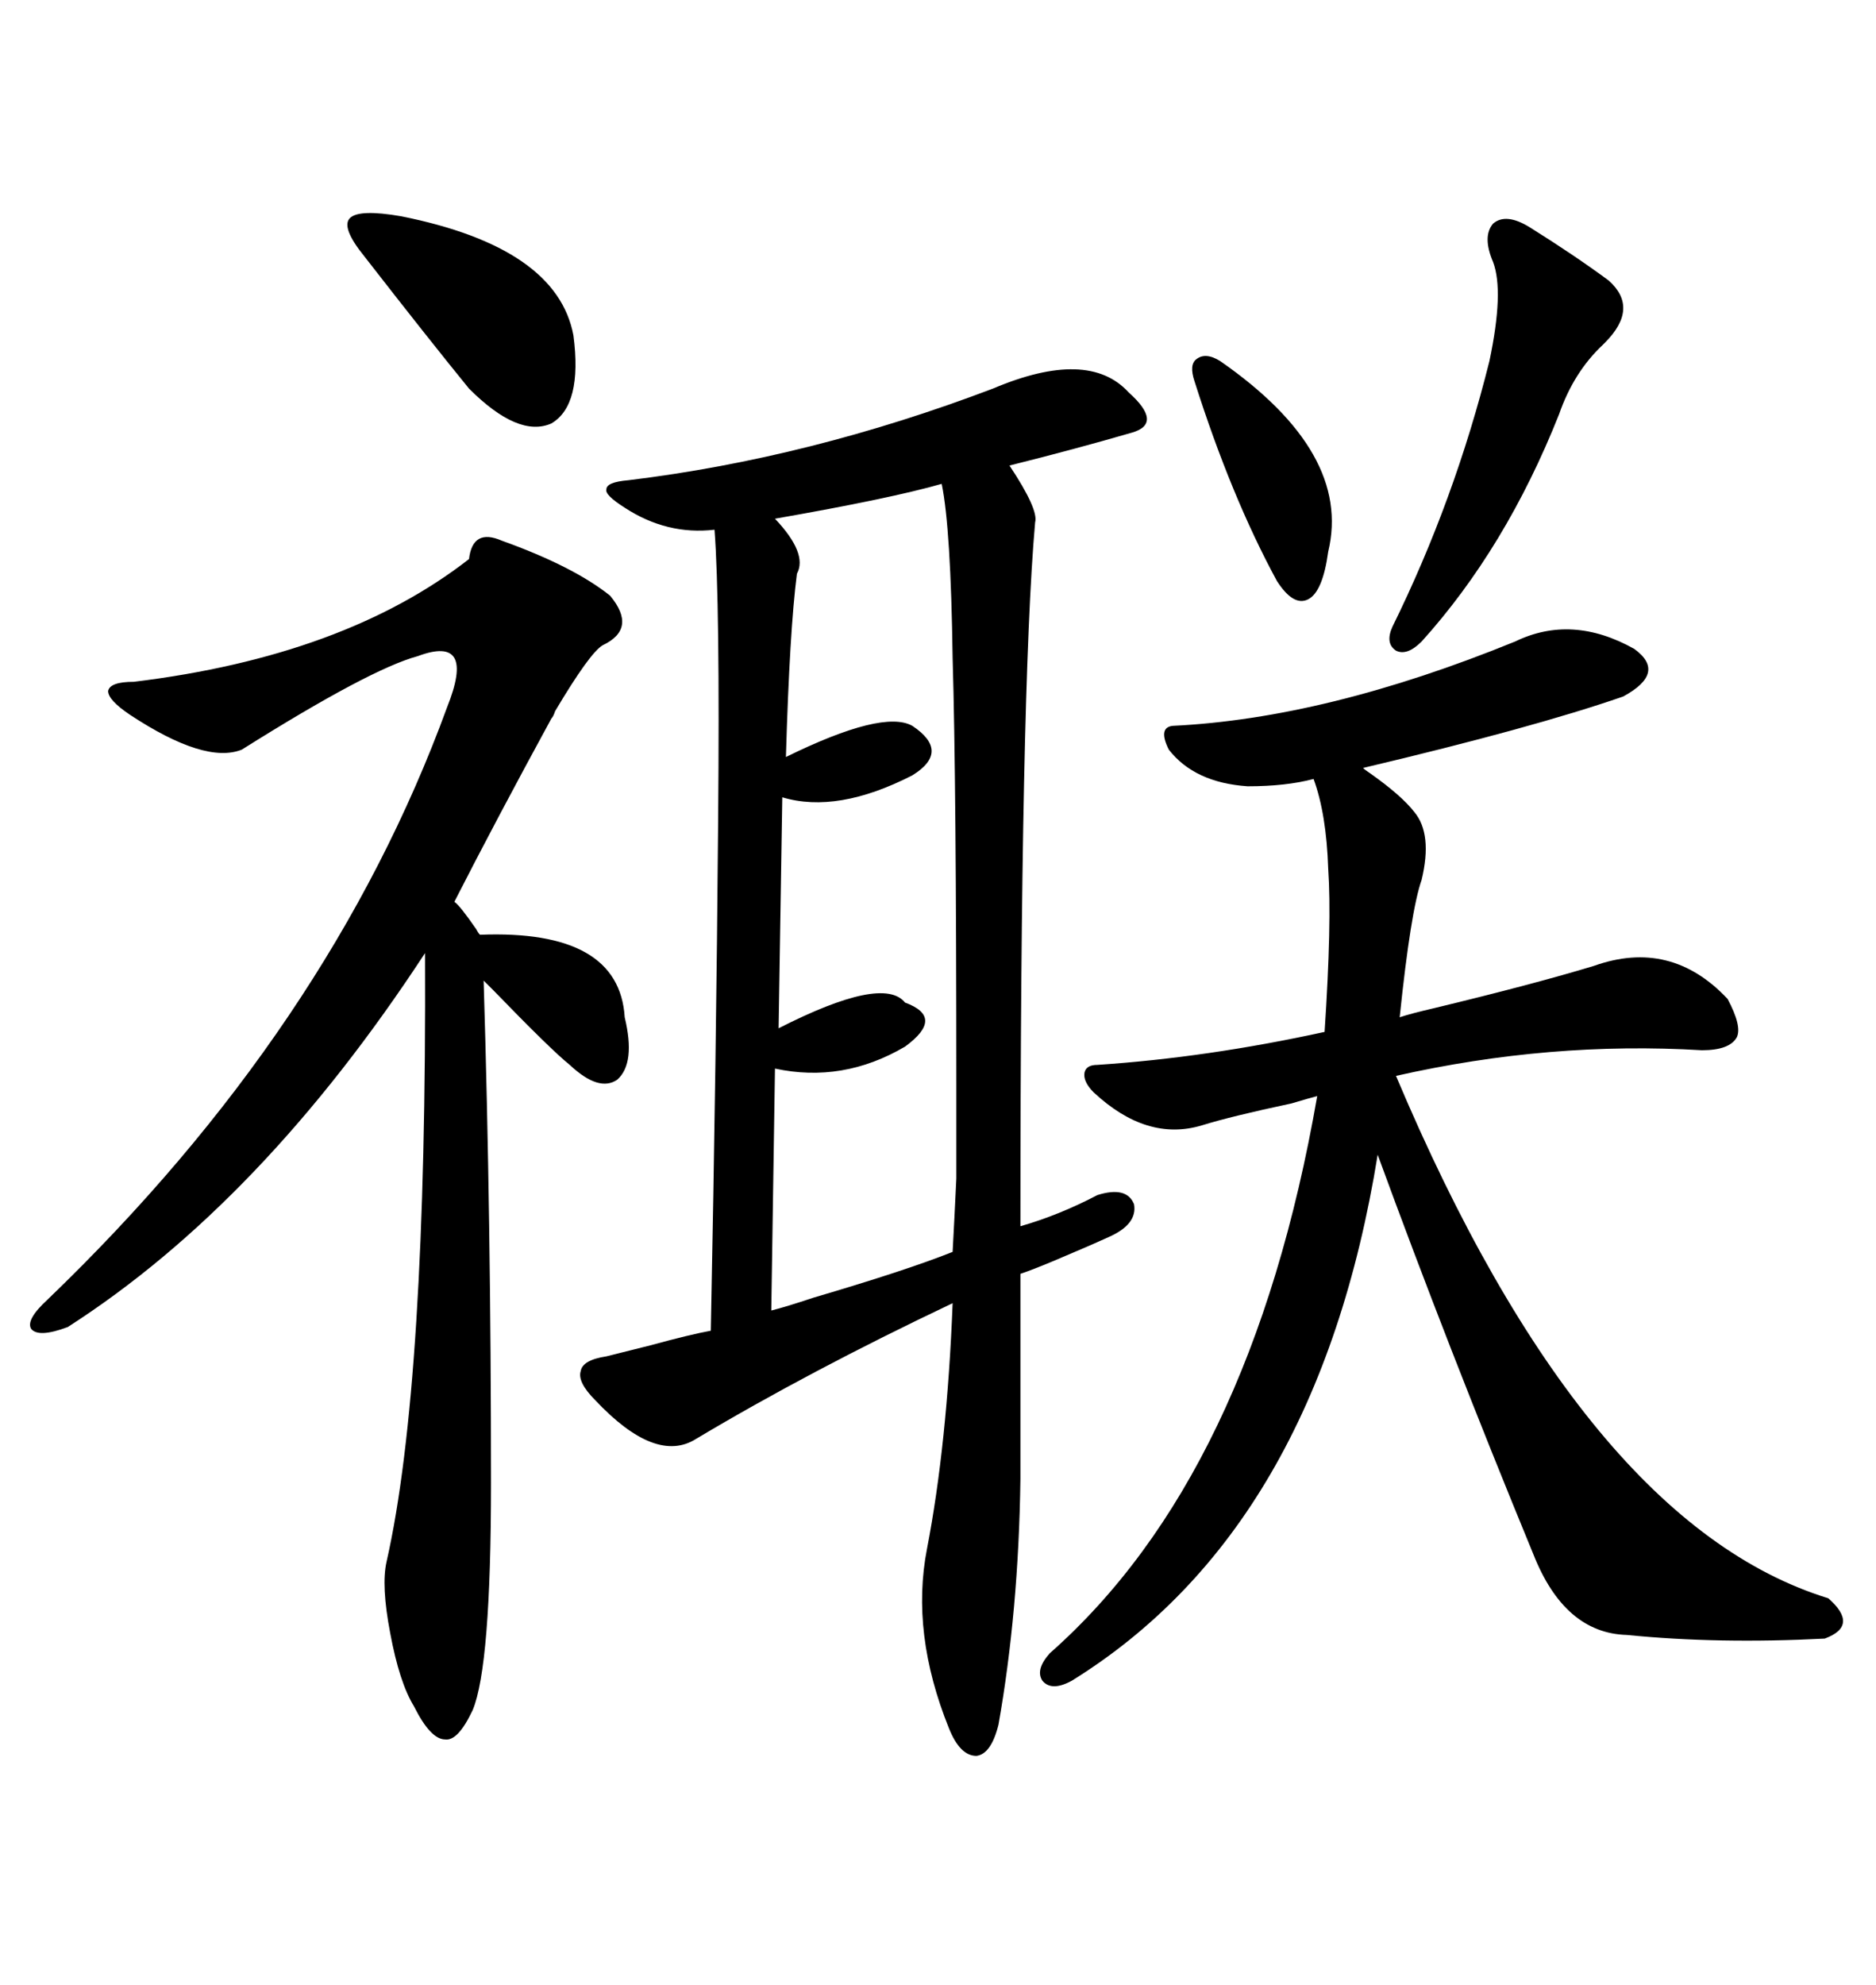 <svg xmlns="http://www.w3.org/2000/svg" xmlns:xlink="http://www.w3.org/1999/xlink" width="300" height="317.285"><path d="M95.21 223.83L95.21 223.83Q92.29 220.90 92.87 219.14L92.87 219.14Q93.16 217.38 96.97 216.80L96.97 216.80Q99.32 216.21 104.00 215.04L104.00 215.04Q110.45 213.28 113.67 212.70L113.67 212.70Q114.55 168.16 114.84 131.25L114.84 131.25Q115.14 96.09 114.26 84.67L114.26 84.67Q106.64 85.55 99.90 81.15L99.90 81.15Q96.68 79.10 96.97 78.22L96.97 78.22Q96.97 77.05 100.49 76.76L100.49 76.76Q129.49 73.24 158.79 62.11L158.79 62.11Q174.02 55.66 180.47 62.70L180.47 62.70Q186.04 67.68 181.05 69.14L181.05 69.14Q171.97 71.78 161.43 74.41L161.43 74.41Q166.11 81.45 165.53 83.50L165.53 83.50Q163.18 110.16 163.18 196.00L163.18 196.00Q169.34 194.24 175.49 191.02L175.49 191.02Q180.18 189.55 181.35 192.48L181.35 192.48Q181.93 195.70 177.25 197.75L177.25 197.75Q174.02 199.22 168.46 201.56L168.46 201.56Q164.94 203.03 163.18 203.61L163.18 203.61L163.18 236.43Q162.89 257.52 159.67 275.68L159.67 275.68Q158.50 280.37 156.15 280.66L156.15 280.66Q153.52 280.66 151.76 276.27L151.76 276.27Q145.61 261.04 148.24 247.56L148.24 247.56Q151.46 230.86 152.34 208.30L152.34 208.30Q129.49 219.14 111.33 229.98L111.33 229.98Q104.88 234.08 95.21 223.83ZM242.29 102.54L242.29 102.54Q251.37 98.14 261.33 103.71L261.33 103.71Q266.60 107.52 259.57 111.33L259.57 111.33Q245.21 116.31 217.97 122.75L217.97 122.75Q218.26 123.05 219.14 123.63L219.14 123.63Q224.12 127.15 226.17 129.79L226.17 129.79Q229.10 133.30 227.34 140.63L227.34 140.63Q225.59 145.61 223.83 162.60L223.83 162.60Q225.59 162.01 229.39 161.13L229.39 161.13Q245.21 157.32 254.88 154.39L254.88 154.39Q267.19 150 276.27 159.67L276.27 159.67Q278.61 164.06 277.73 165.82L277.73 165.82Q276.56 167.87 272.17 167.87L272.17 167.87Q247.85 166.41 223.24 171.97L223.24 171.97Q253.42 243.46 292.38 255.47L292.38 255.47Q297.36 259.86 291.80 261.91L291.80 261.91Q274.80 262.79 260.16 261.33L260.16 261.33Q250.20 261.04 245.21 248.44L245.21 248.44Q231.45 215.04 220.31 184.57L220.31 184.57Q210.64 244.34 171.39 268.65L171.39 268.65Q168.16 270.41 166.70 268.65L166.70 268.65Q165.53 266.89 167.87 264.26L167.87 264.26Q200.10 235.84 210.64 175.20L210.64 175.20Q209.47 175.49 206.54 176.37L206.54 176.37Q196.88 178.42 192.19 179.88L192.19 179.88Q183.40 182.52 174.90 174.61L174.90 174.61Q173.14 172.85 173.44 171.39L173.44 171.39Q173.73 170.21 175.49 170.21L175.49 170.21Q193.07 169.04 211.82 164.94L211.82 164.94Q212.99 147.36 212.40 138.87L212.40 138.87Q212.11 130.08 210.06 124.51L210.06 124.51Q205.66 125.68 199.51 125.68L199.51 125.68Q191.02 125.10 186.91 119.82L186.91 119.82Q185.16 116.31 187.50 116.02L187.50 116.02Q212.11 114.84 242.29 102.54ZM80.27 86.43L80.27 86.43Q91.70 90.53 97.56 95.21L97.56 95.21Q101.95 100.49 96.39 103.13L96.39 103.13Q94.34 104.30 88.77 113.67L88.77 113.67Q88.48 114.55 88.18 114.84L88.18 114.84Q79.39 130.96 72.66 144.14L72.66 144.14Q73.54 144.73 76.17 148.54L76.17 148.54Q76.46 149.12 76.76 149.41L76.76 149.41Q99.02 148.54 99.90 162.60L99.90 162.60Q101.66 169.92 98.73 172.56L98.73 172.56Q95.80 174.61 91.11 170.21L91.11 170.21Q88.18 167.87 78.81 158.20L78.81 158.20Q77.64 157.03 77.34 156.74L77.34 156.74Q78.52 195.12 78.52 237.01L78.52 237.01Q78.52 266.31 75.59 273.34L75.59 273.34Q73.24 278.32 71.19 278.03L71.19 278.03Q68.85 278.03 66.21 272.75L66.21 272.75Q63.87 268.95 62.40 261.04L62.40 261.04Q60.94 253.42 61.82 249.61L61.82 249.61Q68.26 221.19 67.97 152.34L67.97 152.34Q41.89 192.19 10.84 212.11L10.84 212.11Q6.15 213.87 4.98 212.40L4.98 212.40Q4.10 210.94 7.62 207.71L7.62 207.71Q52.73 164.36 71.48 113.09L71.48 113.09Q73.83 107.23 72.66 105.18L72.66 105.18Q71.48 103.13 66.80 104.88L66.80 104.88Q59.18 106.93 38.67 119.82L38.67 119.82Q32.81 122.17 20.80 114.26L20.80 114.26Q17.29 111.91 17.29 110.45L17.29 110.45Q17.58 108.98 21.39 108.98L21.39 108.98Q55.08 104.88 75 89.36L75 89.36Q75.59 84.38 80.27 86.43ZM123.93 170.80L123.93 170.80L123.34 209.47Q125.68 208.89 130.08 207.42L130.08 207.42Q145.02 203.03 152.34 200.10L152.34 200.10Q152.64 194.53 152.93 188.38L152.93 188.38Q152.93 182.81 152.93 173.44L152.93 173.44Q152.93 125.10 152.34 105.18L152.34 105.18Q152.05 84.38 150.59 77.34L150.59 77.34Q142.38 79.69 123.93 82.91L123.93 82.91Q129.20 88.48 127.44 91.70L127.44 91.70Q126.27 100.78 125.68 121.00L125.68 121.00Q141.21 113.38 145.90 116.02L145.90 116.02Q152.05 120.12 145.90 123.93L145.90 123.93Q133.89 130.08 125.10 127.44L125.10 127.44L124.51 164.36Q141.21 155.86 144.73 160.25L144.73 160.25Q147.95 161.43 147.95 163.18L147.95 163.18Q147.95 164.94 144.73 167.29L144.73 167.29Q134.77 173.14 123.93 170.80ZM238.77 41.89L238.77 41.89Q237.01 37.79 238.77 35.74L238.77 35.74Q240.82 33.98 244.63 36.33L244.63 36.33Q251.66 40.72 257.23 44.82L257.23 44.82Q262.21 49.22 256.64 54.79L256.64 54.79Q256.64 54.79 256.35 55.08L256.35 55.08Q251.66 59.47 249.32 66.21L249.32 66.21Q240.82 87.60 227.34 102.54L227.34 102.54Q225 104.88 223.24 104.00L223.24 104.00Q221.48 102.83 222.66 100.20L222.66 100.20Q232.62 79.98 238.18 57.71L238.18 57.71Q240.53 46.58 238.77 41.89ZM58.30 41.02L58.30 41.02Q54.49 36.33 55.96 34.86L55.96 34.86Q57.42 33.40 64.16 34.57L64.16 34.57Q89.06 39.55 91.70 53.61L91.70 53.61Q93.16 64.75 88.18 67.68L88.18 67.68Q82.91 70.02 75 62.11L75 62.11Q68.55 54.20 58.30 41.02ZM191.02 60.94L191.02 60.94Q190.14 58.30 191.31 57.42L191.31 57.42Q192.77 56.25 195.12 57.71L195.12 57.71Q216.21 72.36 212.40 88.18L212.40 88.18Q211.52 94.63 209.18 95.80L209.18 95.80Q206.84 96.97 204.20 92.87L204.20 92.87Q196.88 79.39 191.02 60.94Z"/></svg>